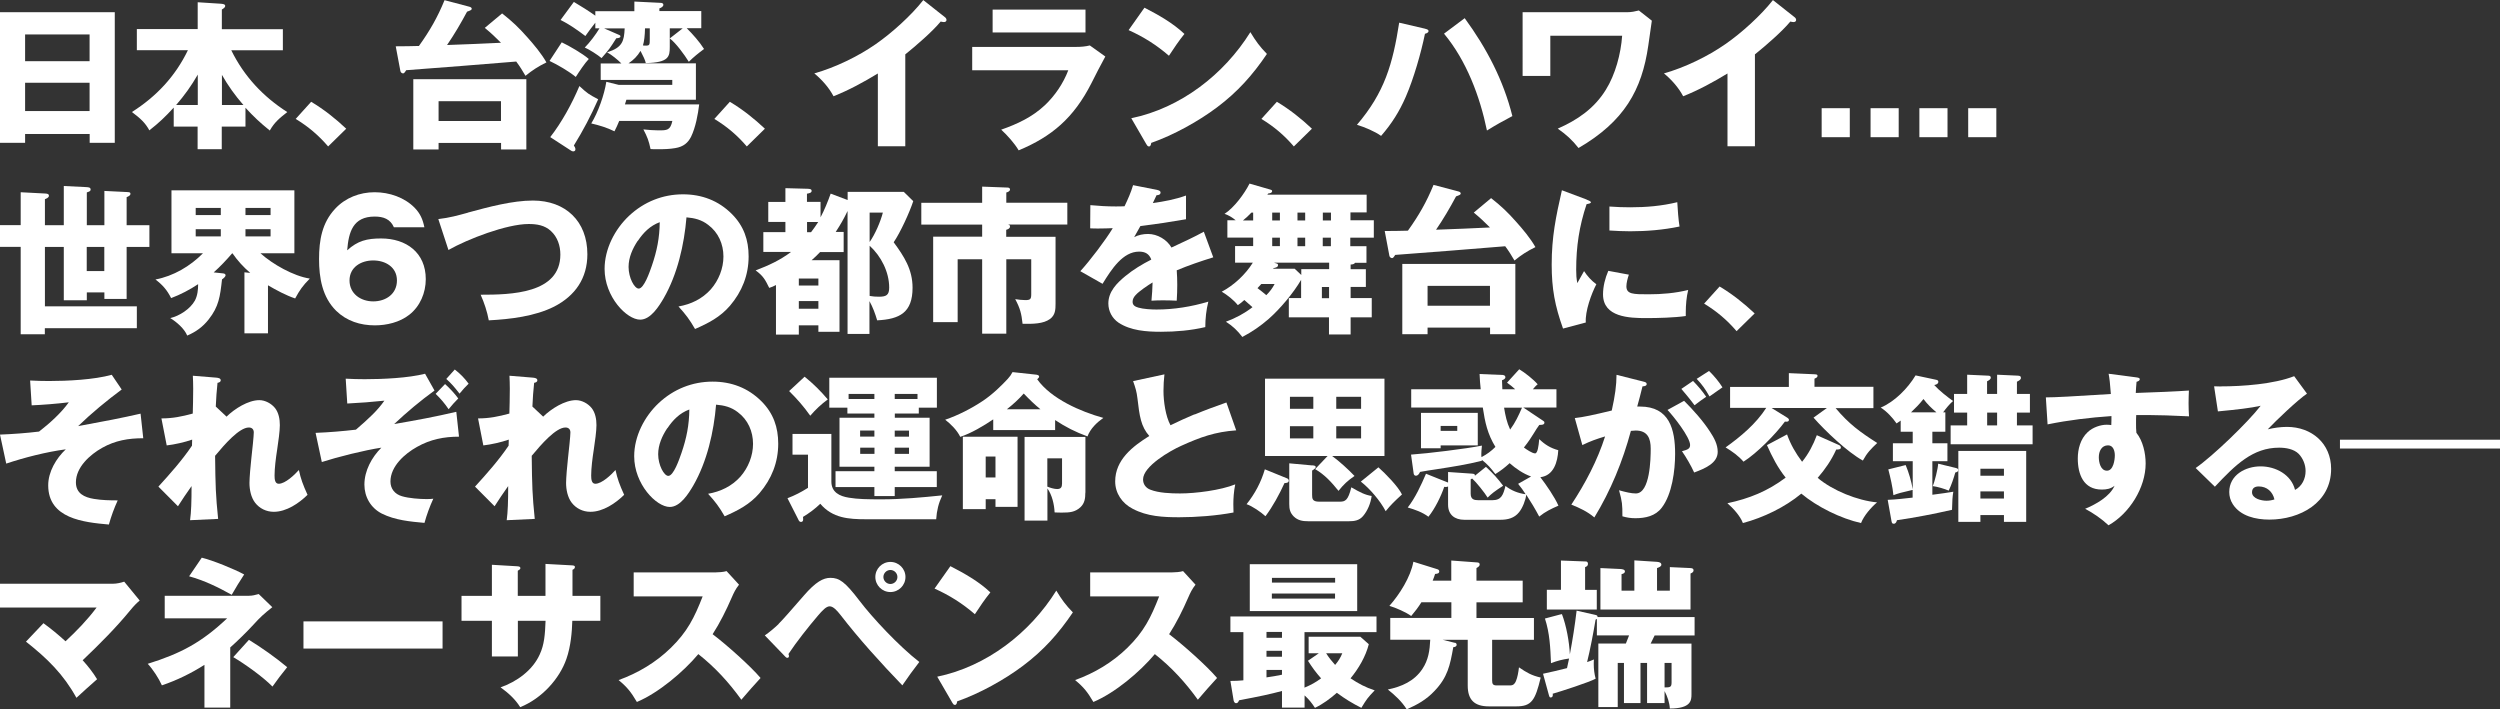 <?xml version="1.0" encoding="UTF-8"?>
<svg id="_レイヤー_1" data-name="レイヤー 1" xmlns="http://www.w3.org/2000/svg" width="288.83" height="81.94" viewBox="0 0 288.83 81.94">
  <rect x="0" y="0" width="288.83" height="81.94" fill="#333333" stroke="none"/>
  <defs>
    <style>
      .cls-1 {
        fill: #fff;
      }
    </style>
  </defs>
  <g>
    <path class="cls-1" d="M2.9,15.48v1.02H0V1.41h13.26v15.09h-2.9v-1.02H2.9ZM10.36,3.98H2.9v3.09h7.45v-3.09ZM10.36,9.56H2.9v3.27h7.45v-3.27Z"/>
    <path class="cls-1" d="M17.26,15.07c-.48-.89-1.04-1.39-2.02-2.13,2.83-1.79,5.01-4.12,6.47-7.14h-5.9v-2.44h7.03V.26l2.66.17c.22.02.52.04.52.26,0,.15-.17.28-.39.41v2.27h7.05v2.44h-5.96c1.48,3.01,3.66,5.34,6.47,7.14-.87.68-1.48,1.17-2.02,2.13-1.13-.91-1.83-1.57-2.81-2.63v2.18h-2.74v2.61h-2.79v-2.61h-2.76v-2.2c-.96,1.05-1.7,1.76-2.83,2.64ZM22.85,12.13v-3.51c-.72,1.26-1.55,2.42-2.5,3.51h2.5ZM25.64,12.13h2.48c-.94-1.07-1.78-2.24-2.48-3.48v3.48Z"/>
    <path class="cls-1" d="M35.95,11.76c1.46.87,2.81,1.94,4.05,3.11l-2.09,2.05c-1.09-1.28-2.31-2.31-3.75-3.18l1.79-1.98Z"/>
    <path class="cls-1" d="M57.9,4.96c-.68-.68-1.13-1.11-1.89-1.74l2-1.67c1.17.92,1.92,1.63,2.9,2.74.78.87,1.65,1.91,2.22,2.92-.94.46-1.61.89-2.42,1.55-.31-.55-.68-1.13-1.07-1.65-4.57.37-8.23.67-12.71,1-.19.3-.26.37-.37.37-.06,0-.26-.06-.3-.26l-.54-2.87c.89,0,2-.02,2.68-.04,1.26-1.76,2.14-3.29,2.96-5.29l2.88.76c.15.04.26.11.26.24,0,.11-.09.17-.54.33-.7,1.31-1.46,2.61-2.31,3.85,2.07-.07,4.38-.17,6.23-.26ZM50.67,16.51v.76h-2.92v-8.12h13.06v8.12h-2.92v-.76h-7.21ZM57.88,11.69h-7.21v2.29h7.21v-2.29Z"/>
    <path class="cls-1" d="M68.02,6.82c-.46.48-1.11,1.46-1.5,2.07-.79-.65-2.11-1.42-3.03-1.85l1.41-2.15c.87.41,2.42,1.31,3.12,1.92ZM66.95,9.95c.94.87,1.07.94,2.16,1.52-.85,1.92-1.72,3.57-2.81,5.34.09.13.18.28.18.44s-.11.24-.26.24c-.11,0-.17-.04-.28-.11l-2.37-1.54c1.33-1.7,2.53-3.9,3.37-5.9ZM77.38,4.46v.96c0,1.11-.09,1.81-2.77,1.87-.07-.35-.3-.81-.61-1.41-.37.61-.79,1.04-1.39,1.44h7.79v4.2h-8.03l-.17.54h8.58c-.15,1.2-.41,2.64-.94,3.74-.35.68-.85,1.15-1.83,1.31-.65.11-1.22.13-2.09.13-.26,0-.5,0-.76-.02-.2-.94-.37-1.41-.83-2.27.55.06,1.24.11,1.74.11,1,0,1.37,0,1.61-1.09h-6.14c-.17.43-.35.81-.55,1.2-.85-.42-1.76-.7-2.68-.91.8-1.31,1.5-3.29,1.74-4.81l1.42.35h6.2v-.57h-8.27v-1.9h2.39c-.46-.46-1.07-.96-1.65-1.29,1.79-.55,1.96-1.31,2.03-2.76h-2.37l1.7.74c.09.04.18.07.18.18,0,.17-.24.2-.48.22-.74,1.17-.8,1.26-1.7,2.29-.44-.37-1.42-1-1.94-1.22.57-.57,1.29-1.52,1.7-2.22h-.48v-.65c-.41.52-.76.98-1.15,1.54-.89-.67-1.87-1.37-2.87-1.85l1.54-2.09c.87.52,1.68,1.02,2.48,1.59v-.52h4.51V.18l3.05.15c.15,0,.3.07.3.22,0,.22-.26.35-.46.42v.31h4.84v1.98h-1.68c.72.72,1.46,1.55,2,2.4-.67.5-1.2.92-1.76,1.48-.5-.81-1.5-2.18-2.2-2.7ZM74.52,3.27c-.02.83-.09,1.5-.24,1.98.11.02.22.02.33.02.44,0,.46-.09.46-.74v-1.26h-.56ZM77.38,4.44l1.5-1.17h-1.5v1.17Z"/>
    <path class="cls-1" d="M84.32,11.76c1.46.87,2.81,1.94,4.05,3.11l-2.09,2.05c-1.09-1.28-2.31-2.31-3.75-3.18l1.79-1.98Z"/>
    <path class="cls-1" d="M104.6,16.9h-3.18v-8.41c-1.65,1-3.33,1.92-5.12,2.63-.54-1.02-1.35-1.92-2.22-2.64,2.4-.68,5.07-1.96,7.12-3.4,1.85-1.28,4.09-3.31,5.47-5.07l2.53,2c.09.07.15.18.15.3,0,.17-.15.24-.3.24-.06,0-.2-.02-.37-.06-.98,1.18-2.87,2.81-4.09,3.79v10.63Z"/>
    <path class="cls-1" d="M124.32,5.42c.54,0,1.07-.04,1.59-.17l1.79,1.28c-.61,1.13-1.04,1.94-1.61,3.09-2.05,4.03-4.59,6.16-8.4,7.75-.48-.81-1.31-1.74-2.02-2.39,1.87-.65,3.59-1.46,5.03-2.81,1.18-1.11,2.14-2.53,2.72-4.05h-11.1v-2.7h11.98ZM125.41,1.11v2.64h-10.73V1.11h10.73Z"/>
    <path class="cls-1" d="M136.84,3.92c-.65.8-1.22,1.65-1.79,2.52-1.44-1.24-2.92-2.18-4.66-2.96l1.83-2.59c1.65.85,3.27,1.76,4.62,3.03ZM144.46,3.72c.63,1.04,1.07,1.65,1.91,2.51-1.63,2.42-3.4,4.4-5.75,6.16-2.16,1.63-5.05,3.22-7.62,4.12-.02.17-.06.41-.26.41-.15,0-.22-.13-.3-.26l-1.74-3c5.7-1.18,10.71-5.05,13.76-9.95Z"/>
    <path class="cls-1" d="M147.52,11.76c1.46.87,2.81,1.94,4.05,3.11l-2.09,2.05c-1.09-1.28-2.31-2.31-3.75-3.18l1.79-1.98Z"/>
    <path class="cls-1" d="M164.67,3.33c.17.04.37.09.37.26,0,.19-.26.28-.41.31-.46,2.24-1.31,5.2-2.22,7.29-.74,1.7-1.63,3.11-2.85,4.51-.72-.52-1.92-1.02-2.79-1.28,3.2-3.74,4.14-7.05,4.88-11.8l3.01.7ZM174.73,13.41c-1,.52-1.98,1.07-2.94,1.67-.81-3.94-2.37-8.08-4.96-11.19l2.39-1.79c2.53,3.46,4.47,7.16,5.51,11.32Z"/>
    <path class="cls-1" d="M188.03,1.41c.43,0,.89-.09,1.31-.2l1.5,1.18c-.13.89-.28,1.94-.41,2.87-.74,5.16-2.79,8.77-8.06,11.84-.74-.94-1.42-1.55-2.4-2.24,2.28-1,4.22-2.33,5.55-4.48,1.11-1.78,1.74-4.16,1.89-6.25h-8.3v4.64h-3.2V1.41h12.13Z"/>
    <path class="cls-1" d="M202.76,16.9h-3.18v-8.41c-1.65,1-3.33,1.92-5.12,2.63-.54-1.02-1.35-1.92-2.22-2.64,2.4-.68,5.07-1.96,7.12-3.4,1.85-1.28,4.09-3.31,5.47-5.07l2.53,2c.09.07.15.18.15.3,0,.17-.15.24-.3.24-.06,0-.2-.02-.37-.06-.98,1.18-2.87,2.81-4.09,3.79v10.63Z"/>
    <path class="cls-1" d="M213.71,15.85h-3.25v-3.35h3.25v3.35Z"/>
    <path class="cls-1" d="M219.36,15.85h-3.25v-3.35h3.25v3.35Z"/>
    <path class="cls-1" d="M225,15.85h-3.25v-3.35h3.25v3.35Z"/>
    <path class="cls-1" d="M230.64,15.85h-3.25v-3.35h3.25v3.35Z"/>
  </g>
  <g>
    <path class="cls-1" d="M2.39,22.21l2.87.15c.2.02.39.04.39.26s-.3.33-.46.39v3.01h2.18v-4.53l2.66.13c.22.02.44.04.44.28,0,.17-.11.22-.44.33v3.79h2.03v-3.96l2.66.13c.3.02.35.05.35.22,0,.13-.15.26-.44.37v3.24h2.63v2.51h-2.63v6.01h-2.57v-.76h-2.03v.91h-2.66v-6.16h-2.18v6.86h10.62v2.53H5.18v.7h-2.79v-10.1H0v-2.51h2.39v-3.81ZM10.02,28.53v2.79h2.03v-2.79h-2.03Z"/>
    <path class="cls-1" d="M35.77,32.21c-.78.78-1.15,1.31-1.67,2.27-1.05-.35-2.18-.96-3.14-1.52v5.55h-2.72v-7.05l.67.07c-.78-.67-1.46-1.41-2.05-2.26h-.04c-.67.78-1.37,1.52-2.13,2.2l1.04.11c.18.02.33.06.33.22s-.22.35-.41.48c-.22,1.98-.37,3.14-1.54,4.62-.68.87-1.48,1.44-2.48,1.87-.33-.8-1.22-1.57-1.96-2.02,1.05-.24,2.31-1.05,2.85-2.03.3-.57.37-1.24.37-1.89-.98.65-2.03,1.2-3.12,1.61-.46-.92-.98-1.52-1.81-2.15,2.07-.39,4.01-1.53,5.49-3.03h-3.64v-7.27h14.2v7.27h-3.92c1.39,1.26,3.83,2.64,5.68,2.92ZM25.51,24.02h-2.9v.83h2.9v-.83ZM22.61,26.48v.83h2.9v-.83h-2.9ZM31.26,24.85v-.83h-2.9v.83h2.9ZM28.36,27.31h2.9v-.83h-2.9v.83Z"/>
    <path class="cls-1" d="M45.51,26.26c-.42-.96-1.22-1.24-2.22-1.24-2.52,0-3.01,1.79-3.18,3.9,1.22-1.11,2.29-1.37,3.92-1.37,2.9,0,5.16,1.63,5.16,4.7,0,1.57-.65,3.14-1.91,4.12-1.11.87-2.61,1.22-3.98,1.22-1.67,0-3.25-.5-4.46-1.68-1.61-1.59-1.98-3.81-1.98-5.99s.35-4.18,1.85-5.79c1.18-1.28,2.85-1.92,4.57-1.92s3.46.61,4.62,1.79c.65.67.94,1.33,1.13,2.26h-3.53ZM45.86,32.4c0-1.54-1.33-2.31-2.74-2.31s-2.74.78-2.74,2.31,1.29,2.42,2.74,2.42,2.74-.85,2.74-2.42Z"/>
    <path class="cls-1" d="M54.06,24.56c2.39-.65,5.14-1.39,7.51-1.39,3.77,0,6.29,2.39,6.29,6.2,0,2.77-1.39,4.79-3.83,6.05-2.24,1.13-5.09,1.46-7.56,1.59-.19-1.02-.52-2.02-.94-2.96,3.48,0,9.21-.11,9.21-4.64,0-1.02-.33-2.02-1.09-2.72-.72-.67-1.63-.81-2.57-.81-2.55,0-7.05,1.74-9.27,3l-1.17-3.57c1.29-.15,2.22-.41,3.42-.74Z"/>
    <path class="cls-1" d="M78.38,35.41c1.46-.26,2.74-.87,3.74-1.98.91-1.04,1.46-2.42,1.46-3.79,0-1.44-.59-2.79-1.76-3.66-.76-.59-1.57-.79-2.51-.87-.26,3.14-1.04,6.58-2.63,9.34-.54.92-1.5,2.48-2.72,2.48-1.55,0-4.11-2.63-4.11-5.86,0-2.31,1.18-4.59,2.83-6.14,1.72-1.61,3.88-2.48,6.23-2.48,2.16,0,4.09.72,5.64,2.27,1.39,1.39,1.94,3.01,1.94,4.9,0,2.16-.76,4.07-2.16,5.71-1.13,1.31-2.48,2-4.03,2.68-.63-1.09-1.07-1.68-1.92-2.61ZM73.67,27.83c-.59.89-1.05,1.92-1.05,3.01,0,1.26.68,2.5,1.17,2.5.61,0,1.26-1.89,1.52-2.64.59-1.72.89-3.22.91-5.03-1.11.41-1.89,1.2-2.53,2.16Z"/>
    <path class="cls-1" d="M97.47,26.83v2.29h-2.72c-.31.33-.65.65-.98.94h3.22v8.27h-2.44v-.74h-2.26v1.07h-2.64v-5.73c-.31.17-.46.22-.78.33-.46-.94-.7-1.39-1.57-2.02,1.5-.57,2.81-1.17,4.09-2.13h-3.2v-2.29h2.55v-1.18h-1.98v-2.31h1.98v-1.59l2.59.07c.33.02.44.07.44.24,0,.22-.26.28-.54.33v.94h1.57v1.79c.46-.87.83-1.79,1.17-2.74l1.96.74v-.94h6.49l1.09,1.07c-.42,1.29-1.5,3.64-2.26,4.75,1.2,1.63,2.18,3.14,2.18,5.25,0,2.87-1.48,3.64-4.09,3.77-.22-.76-.5-1.52-.89-2.22v3.79h-2.53v-14.2c-.48,1-.78,1.5-1.37,2.42h.91ZM94.55,32.18h-2.26v.81h2.26v-.81ZM94.55,34.78h-2.26v.89h2.26v-.89ZM94.53,25.65h-1.29v1.18h.46c.3-.39.57-.78.83-1.18ZM100.47,27.96c.63-.89,1.26-2.35,1.53-3.4h-1.53v3.4ZM100.47,34.19c.35.07.72.09,1.09.09.83,0,1.17-.19,1.17-1.05,0-1.81-.94-3.64-2.26-4.84v5.81Z"/>
    <path class="cls-1" d="M116.68,26.2c0,.2-.26.3-.43.35v.81h5.7v7.71c0,.68-.02,1.33-.65,1.79-.76.55-1.92.57-3.16.55-.13-1.18-.28-1.79-.85-2.85.33.06.83.11,1.17.11.57,0,.68-.11.68-.67v-4.05h-2.88v8.6h-2.79v-8.6h-2.83v7.27h-2.83v-9.88h5.66v-1.39h-7.03v-2.52h7.03v-1.87l2.94.11c.13,0,.28.06.28.22,0,.2-.26.31-.43.35v1.18h7.05v2.52h-6.84c.11.04.22.07.22.22Z"/>
    <path class="cls-1" d="M130.9,21.39l2.81.56c.18.04.37.11.37.29,0,.28-.3.31-.46.31-.15.3-.33.68-.43.91,1.29-.18,2.59-.42,3.83-.87v2.74c-1.76.31-3.5.57-5.27.79-.24.44-.48.87-.72,1.28.48-.26,1.05-.37,1.61-.37,1.07,0,2.18.65,2.7,1.57,1.59-.74,2.59-1.2,3.74-1.83l1.09,2.96c-1.42.44-2.83.92-4.22,1.5.04.55.06,1.11.06,1.66,0,.61-.02,1.22-.06,1.85-.61-.04-1.24-.04-1.61-.04-.33,0-.83,0-1.31.04.07-.74.11-1.37.13-2.11-.54.33-1.57,1.02-1.96,1.46-.2.22-.35.46-.35.78,0,.42.33.57.67.67.57.17,1.5.22,2.09.22,2.03,0,4.05-.33,5.99-.91-.24.94-.35,1.98-.35,2.94-1.66.39-3.42.54-5.12.54s-3.5-.13-4.9-1.05c-.74-.5-1.18-1.33-1.18-2.22,0-1.37.98-2.35,1.96-3.16.92-.76,1.94-1.37,3-1.91-.24-.67-.72-.92-1.41-.92-1.87,0-3.18,2.02-4.22,3.72l-2.57-1.46c1.09-1.18,2.92-3.59,3.75-4.97-.48.02-1.09.04-1.65.04-.31,0-.63,0-.96-.02l.02-2.68c.96.09,1.92.15,2.9.15.35,0,.7,0,1.05-.02.37-.78.74-1.59.98-2.42Z"/>
    <path class="cls-1" d="M158.72,25.46v2h-2.72v.98h1.87v1.92h-1.33c-.07.17-.33.2-.5.2v.54h1.76v2.05h-1.76v1.29h2.44v2.22h-2.44v1.98h-2.5v-1.98h-4.64v-2.22h1.42v-2.11c-.87,1.5-2.42,3.35-3.74,4.51-.98.85-1.9,1.48-3.05,2.09-.55-.72-1.13-1.28-1.9-1.76,1.15-.43,2.11-.94,3.07-1.68-.3-.28-.61-.55-.94-.83-.22.2-.46.41-.76.59-.44-.57-1.22-1.18-1.85-1.55,1.41-.74,2.75-2,3.59-3.35h-2.05v-1.92h2.09v-.98h-2.98v-2h.96c-.37-.31-.81-.59-1.29-.74,1.11-.72,2.29-2.31,2.89-3.5l2.42.7c.13.04.19.07.19.17,0,.22-.31.26-.46.28-.02.04-.05.09-.09.13h11.47v2.05h-1.87v.91h2.72ZM144.58,24.56c-.31.33-.63.63-.98.91h1.18v-.91h-.2ZM145.28,33.29c.35.26.65.5,1.02.81.43-.44.68-.76.96-1.29h-1.54c-.15.18-.28.31-.44.48ZM147.87,24.56h-.89v.91h.89v-.91ZM147.87,28.44v-.98h-.89v.98h.89ZM147.22,30.36l.3.09c.11.04.13.09.13.18,0,.22-.2.28-.52.35l-.05.07h2.5l.76.72v-.68h3.22v-.74h-6.33ZM150.79,24.56h-.89v.91h.89v-.91ZM149.9,27.46v.98h.89v-.98h-.89ZM153.55,33.16h-.83v1.29h.83v-1.29ZM153.77,24.56h-.94v.91h.94v-.91ZM152.82,27.46v.98h.94v-.98h-.94Z"/>
    <path class="cls-1" d="M172.16,26.3c-.68-.68-1.13-1.11-1.89-1.74l2-1.67c1.17.92,1.92,1.63,2.9,2.74.78.87,1.65,1.91,2.22,2.92-.94.46-1.61.89-2.42,1.55-.31-.55-.68-1.13-1.07-1.65-4.57.37-8.23.67-12.71,1-.19.3-.26.37-.37.37-.06,0-.26-.06-.3-.26l-.54-2.87c.89,0,2-.02,2.68-.04,1.26-1.76,2.14-3.29,2.96-5.29l2.88.76c.15.04.26.11.26.24,0,.11-.09.17-.54.33-.7,1.31-1.46,2.61-2.31,3.85,2.07-.07,4.38-.17,6.23-.26ZM164.93,37.85v.76h-2.92v-8.12h13.06v8.12h-2.92v-.76h-7.21ZM172.14,33.03h-7.21v2.29h7.21v-2.29Z"/>
    <path class="cls-1" d="M183.3,23.06c.2.07.5.2.5.31,0,.13-.28.18-.5.22-.85,2.55-1.2,4.88-1.2,7.58,0,.59.02.94.13,1.54.37-.68.61-1.11.78-1.39.37.57.85,1.11,1.42,1.52-.59,1.13-1.31,3.14-1.22,4.42l-2.63.7c-.94-2.63-1.31-4.59-1.31-7.4,0-3.18.48-5.51,1.18-8.58l2.85,1.07ZM188.18,31.75c-.13.37-.28.94-.28,1.33,0,.92.81.92,2.57.92,1.54,0,3.07-.13,4.57-.5-.2.81-.28,1.74-.28,2.59v.42c-1.29.19-3.24.24-4.57.24-1.94,0-4.99-.09-4.99-2.74,0-.92.24-1.87.61-2.72l2.37.44ZM188.34,23.95c1.83,0,3.64-.15,5.44-.59.04.78.13,2.05.26,2.81-1.87.39-3.79.55-5.7.55-.79,0-1.61-.04-2.4-.09v-2.77c.8.06,1.61.09,2.4.09Z"/>
    <path class="cls-1" d="M198.67,33.1c1.46.87,2.81,1.94,4.05,3.11l-2.09,2.05c-1.09-1.28-2.31-2.31-3.75-3.18l1.79-1.98Z"/>
  </g>
  <g>
    <path class="cls-1" d="M16.24,47.78l.31,2.85c-1.72,0-3.24.26-4.75,1.11-1.41.79-3.03,2.24-3.03,3.98,0,1.29.98,1.74,2.09,1.92.89.15,1.83.17,2.74.17-.41.89-.76,1.85-1.02,2.79-2.92-.26-7.01-.68-7.01-4.53,0-1.57.92-3.11,2.03-4.16-2.24.3-4.75.94-6.88,1.65l-.72-3.35c1.52-.06,3.01-.17,4.51-.35,1.22-.94,2.55-2.14,3.44-3.38-1.41.17-3.05.3-4.29.35l-.18-2.87c.72.04,1.44.06,2.18.06,2.13,0,5.21-.15,7.25-.72l1.15,1.7c-1.7,1.26-3.51,2.75-5.03,4.23,2.96-.54,5.12-.96,7.21-1.44Z"/>
    <path class="cls-1" d="M26.19,48.12c.91-.89,2.48-1.89,3.77-1.89.68,0,1.39.39,1.81.91.43.54.56,1.29.56,1.98s-.17,1.89-.31,2.83c-.15.94-.3,2.15-.3,2.98,0,.43.04.96.48.96.76,0,1.85-1.05,2.33-1.59.22,1.02.46,1.68,1,2.87-1,.98-2.44,1.96-3.9,1.96-.87,0-1.65-.39-2.16-1.05-.48-.63-.65-1.52-.65-2.29,0-.57.13-2.07.22-2.85.11-.96.28-2.59.28-2.98,0-.35-.2-.57-.57-.57-1.11,0-2.81,1.96-3.9,3.27.04,3.5.07,4.53.35,7.29l-3.24.15c.13-.96.17-2.13.17-3.94-.54.76-1.15,1.66-1.57,2.33l-2.26-2.27c1.35-1.48,2.76-3.07,3.88-4.73l.02-.7c-.85.3-2.05.57-2.94.67l-.61-3.12c1.31,0,2.37-.22,3.62-.56.02-.44.05-2.09.05-2.87,0-.44-.02-1.15-.04-1.5l2.7.22c.2.02.52.06.52.3,0,.2-.17.26-.37.3-.09.89-.17,1.83-.2,2.74l1.26,1.18Z"/>
    <path class="cls-1" d="M52.72,47.6l.31,2.85c-1.74,0-3.31.31-4.85,1.18-1.41.78-3.07,2.24-3.07,4,0,.83.5,1.46,1.33,1.7.81.24,2.03.33,2.88.33.24,0,.57-.02.74-.04-.41.89-.76,1.85-1.02,2.79-1.65-.15-3.4-.31-4.92-1.07-1.28-.65-2.02-1.92-2.02-3.35,0-1.61.85-3.16,1.96-4.27-1.89.28-5.05,1.07-6.88,1.66l-.72-3.37c1.55-.06,3.11-.19,4.66-.37,1.54-1.33,2.48-2.2,3.29-3.35-1.42.15-2.85.26-4.29.33l-.18-2.87c.74.04,1.46.06,2.2.06,2.05,0,5.01-.13,6.97-.63l1.09,1.94c-1.63,1.18-3.18,2.48-4.66,3.87,2.48-.42,4.79-.85,7.16-1.41ZM52.94,46.04c-.48.48-.68.72-1.11,1.24-.43-.65-.94-1.24-1.5-1.78l1.09-1.13c.55.5,1.07,1.05,1.52,1.66ZM54.14,44.33c-.3.28-.74.76-1.05,1.15-.61-.79-.92-1.15-1.53-1.7l.98-1.09c.65.5,1.13,1,1.61,1.65Z"/>
    <path class="cls-1" d="M62.77,48.12c.91-.89,2.48-1.89,3.77-1.89.68,0,1.39.39,1.81.91.43.54.56,1.29.56,1.98s-.17,1.89-.31,2.83c-.15.94-.3,2.15-.3,2.98,0,.43.04.96.48.96.76,0,1.85-1.05,2.33-1.59.22,1.02.46,1.68,1,2.87-1,.98-2.44,1.96-3.9,1.96-.87,0-1.65-.39-2.16-1.05-.48-.63-.65-1.52-.65-2.29,0-.57.13-2.07.22-2.85.11-.96.28-2.59.28-2.98,0-.35-.2-.57-.57-.57-1.11,0-2.81,1.96-3.9,3.27.04,3.5.07,4.53.35,7.29l-3.24.15c.13-.96.17-2.13.17-3.94-.54.76-1.15,1.66-1.57,2.33l-2.26-2.27c1.35-1.48,2.76-3.07,3.88-4.73l.02-.7c-.85.3-2.05.57-2.94.67l-.61-3.12c1.31,0,2.37-.22,3.62-.56.02-.44.05-2.09.05-2.87,0-.44-.02-1.15-.04-1.5l2.7.22c.2.02.52.06.52.3,0,.2-.17.26-.37.3-.09.89-.17,1.83-.2,2.74l1.26,1.18Z"/>
    <path class="cls-1" d="M81.8,57.05c1.46-.26,2.74-.87,3.74-1.98.91-1.04,1.46-2.42,1.46-3.79,0-1.44-.59-2.79-1.76-3.66-.76-.59-1.57-.79-2.51-.87-.26,3.14-1.04,6.58-2.63,9.34-.54.92-1.5,2.48-2.72,2.48-1.55,0-4.11-2.63-4.11-5.86,0-2.31,1.18-4.59,2.83-6.14,1.72-1.61,3.88-2.48,6.23-2.48,2.16,0,4.09.72,5.64,2.27,1.39,1.39,1.94,3.01,1.94,4.9,0,2.16-.76,4.07-2.16,5.71-1.13,1.31-2.48,2-4.03,2.68-.63-1.09-1.07-1.68-1.92-2.61ZM77.09,49.47c-.59.89-1.05,1.92-1.05,3.01,0,1.26.68,2.5,1.17,2.5.61,0,1.26-1.89,1.52-2.64.59-1.72.89-3.22.91-5.03-1.11.41-1.89,1.2-2.53,2.16Z"/>
    <path class="cls-1" d="M96.05,50.1v5.53c0,1.24.94,1.7,2.03,1.87,1.02.17,2.13.19,3.75.19,2.35,0,4.7-.22,7.03-.46-.43.92-.63,1.74-.7,2.76h-8.1c-2.02,0-3.88-.13-5.29-1.79-.61.59-1.26,1.07-2,1.52.02.09.02.2.02.3,0,.18-.09.28-.26.28s-.26-.18-.31-.3l-1.24-2.44c.87-.33,1.57-.7,2.37-1.2v-3.83h-1.79v-2.4h4.49ZM95.64,46.14c-.79.59-1.39,1.15-2.03,1.89-.74-1.05-1.52-1.94-2.44-2.85l1.79-1.66c1.02.83,1.83,1.63,2.68,2.63ZM103.37,48.26h4.03v5.66h-4.03v.52h4.86v1.83h-4.86v1.04h-2.35v-1.04h-4.49v-1.83h4.49v-.52h-4.03v-5.66h4.03v-.48h-3.12v-.68h-2.09v-3.46h12.43v3.46h-2.09v.68h-2.77v.48ZM101.02,45.51h-2.98v.59h2.98v-.59ZM101.02,49.74h-1.65v.7h1.65v-.7ZM99.38,51.72v.72h1.65v-.72h-1.65ZM106,46.1v-.59h-2.63v.59h2.63ZM105.02,50.45v-.7h-1.65v.7h1.65ZM103.37,52.44h1.65v-.72h-1.65v.72Z"/>
    <path class="cls-1" d="M121.91,49.69h-7.16v-1.24c-1.09.74-2.55,1.61-3.81,2.02-.37-.76-1.07-1.46-1.74-1.98,1.48-.5,3.05-1.31,4.31-2.15,1.2-.79,2.27-1.87,2.92-2.57.24-.26.39-.48.55-.78l2.59.28c.28.02.48.07.48.24,0,.09-.07.18-.22.31,1.61,2.26,5.03,3.74,7.64,4.46-.76.54-1.5,1.24-1.83,2.14-1.41-.52-2.5-1.07-3.74-1.89v1.15ZM117.56,50.46v8.1h-2.55v-.89h-1.13v1.15h-2.64v-8.36h6.32ZM113.88,55.16h1.13v-2.42h-1.13v2.42ZM118.27,45.47c-.59.67-1.24,1.26-1.94,1.81h3.87c-.7-.57-1.29-1.15-1.92-1.81ZM125.39,56.92c0,.65-.07,1.2-.55,1.67-.63.59-1.29.63-2.11.63-.3,0-.59,0-.89-.02-.04-.94-.3-2.02-.83-2.77v3.72h-2.64v-9.67h7.03v6.45ZM121,56.22c.31.13.79.28,1.13.28.44,0,.57-.22.57-.63v-2.92h-1.7v3.27Z"/>
    <path class="cls-1" d="M138.01,47.89c1.31-.54,2.35-.92,3.68-1.39l1.13,3.22c-2.44.17-4.16.79-6.36,1.79-1.24.55-4.4,2.35-4.4,3.88,0,.54.31.98.83,1.18.98.39,2.39.44,3.44.44,1.81,0,4.7-.37,6.38-1.05-.17.79-.22,1.7-.22,2.29,0,.2,0,.37.02.96-1.94.37-4.29.55-6.27.55-1.87,0-3.7-.09-5.38-.98-1.22-.63-2.02-1.79-2.02-3.16,0-2.5,2.02-4.05,3.94-5.25-.96-1.09-1.13-2.27-1.37-4.36-.09-.76-.22-1.18-.5-1.98l3.62-.78c-.07.68-.11,1.2-.11,1.92,0,1.18.24,2.92.81,3.96.91-.44,1.83-.87,2.77-1.26Z"/>
    <path class="cls-1" d="M148.68,55.25c.09.04.22.15.22.26,0,.28-.31.3-.5.3-.57,1.26-1.37,2.74-2.2,3.83-.52-.48-1.54-1.18-2.18-1.39.96-1.2,1.68-2.55,2.11-4.03l2.55,1.04ZM146.15,52.68v-8.93h13.8v8.93h-6.05c.79.57,1.92,1.59,2.59,2.31-.79.54-1.24.96-1.85,1.72-.81-1-1.57-1.85-2.7-2.51l1.44-1.52h-7.23ZM151.59,53.76c.3.02.42.07.42.2,0,.09-.11.22-.42.41v2.76c0,.48.02.83.81.83h2.39c.63,0,.96-.15,1.33-1.66.98.57,1.61.89,2.35,1-.11.83-.46,1.7-1,2.33-.43.5-.98.59-1.61.59h-4.73c-.65,0-1.18-.09-1.66-.55-.44-.44-.52-.87-.52-1.46v-4.68l2.64.24ZM151.73,45.84h-2.7v1.39h2.7v-1.39ZM151.73,49.24h-2.7v1.41h2.7v-1.41ZM157.25,47.23v-1.39h-2.87v1.39h2.87ZM154.38,50.65h2.87v-1.41h-2.87v1.41ZM161.98,57.12c-.91.83-1.29,1.2-1.89,1.94-.61-1.18-1.83-2.61-2.87-3.42l2.03-1.65c.79.7,2.27,2.2,2.72,3.13Z"/>
    <path class="cls-1" d="M171.68,53.94c.76.7,1.37,1.35,1.98,2.18-1.04.68-1.33.91-1.79,1.37-.33-.55-1.31-1.78-1.78-2.2-.07.02-.15.06-.18.09v1.65c0,.67.39.76.91.76h1.59c1.05,0,1.26-.61,1.52-1.65.68.54,1.48.85,2.33.96-.3-.46-.52-.78-.87-1.2l1.5-.85c-.89-.31-1.78-.92-2.48-1.54-.54.5-1.02.87-1.65,1.26-.52-.68-.87-1.11-1.57-1.65l.02.11c-1.74.44-3.29.68-5.36,1-.63.09-1.18.18-1.79.29-.09.19-.22.44-.48.44-.17,0-.24-.13-.26-.28l-.3-2.16c1.92-.13,6.33-.67,8.19-1.04-.05.5-.07.76-.07.98,0,.11,0,.24.02.35.63-.33,1.11-.68,1.61-1.18-.92-1.5-1.2-2.83-1.46-4.55h-8.27v-2.11h8.03c-.06-.5-.11-1.2-.13-1.76l2.68.11c.24.02.3.15.3.26,0,.2-.24.3-.39.35,0,.28.02.81.04,1.04h1.48c-.28-.26-.59-.52-.94-.76l1.41-1.55c.63.37,1.66,1.18,2.13,1.74-.22.17-.43.41-.55.57h2.72v2.11h-3.83l2.29,1.53c.11.07.15.11.15.22,0,.26-.35.26-.59.26-.22.3-.41.59-.63.96-.26.42-.61.98-1.15,1.65.26.2.96.68,1.29.68.3,0,.41-.83.48-1.65.65.63,1.31,1.04,2.2,1.28-.07,1.35-.52,2.94-2.07,3.12.67.87,1.65,2.29,2.09,3.29-.85.37-1.5.68-2.22,1.26-.46-.87-.98-1.74-1.5-2.53-.07.63-.42,1.53-.83,2.03-.54.68-1.31.87-2.15.87h-4.18c-1.09,0-1.87-.57-1.87-1.74v-2.11c-.07.04-.15.06-.24.06-.05,0-.13,0-.2-.02-.39,1.13-1.09,2.55-1.83,3.46-.68-.52-1.57-.83-2.39-1.07.87-1.11,1.55-2.59,2.11-3.9l2.44.98s.09.02.11.04v-1.22l2.77.19c.31.02.33.09.33.24l1.29-1.04ZM170.73,47.71v3.75h-4.29v.33h-2.27v-4.09h6.57ZM166.44,49.78h1.92v-.57h-1.92v.57ZM173.77,47.1c.15.92.3,1.66.7,2.53.61-.83.96-1.59,1.37-2.53h-2.07Z"/>
    <path class="cls-1" d="M186.79,43.31l3.01.76c.39.09.44.15.44.31,0,.18-.17.24-.48.26-.2.83-.41,1.61-.61,2.33h.33c3.4,0,4.05,2.64,4.05,5.47,0,1.92-.35,4.66-1.54,6.21-.74.98-1.9,1.22-3.05,1.22-.55,0-.98-.07-1.5-.22,0-1.39-.02-1.66-.39-3.01.78.22,1.42.37,1.94.37,1.65,0,1.72-4.01,1.72-5.18s-.35-2.09-1.74-2.09c-.15,0-.42.02-.55.04-.94,3.51-2.33,6.9-4.22,10-.81-.68-1.68-1.09-2.66-1.48,1.61-2.44,3.01-5.09,3.9-7.88-1,.3-1.7.55-2.63,1l-.87-3.12c1-.11,2.11-.35,4.27-.87.39-1.76.54-2.9.55-4.12ZM194.56,46.3c1.05,1.05,2.2,2.33,3,3.57.46.7.89,1.46.89,2.33,0,1.31-1.46,1.92-2.72,2.39-.35-.78-.92-1.76-1.41-2.46.61-.17.94-.26.94-.72,0-.91-1.94-3.35-2.61-4.05l1.91-1.05ZM195.6,44.01c.59.61,1.04,1.13,1.52,1.83-.26.17-1.02.72-1.35.98-.31-.44-1.17-1.5-1.52-1.89l1.35-.92ZM197.45,42.86c.57.55,1.13,1.22,1.55,1.89-.48.33-1.04.72-1.5,1.05-.48-.83-.81-1.33-1.48-2.03l1.42-.91Z"/>
    <path class="cls-1" d="M216.44,44.73v2.42h-4.37c1.54,1.83,2.83,2.77,4.81,4.03-.74.7-1.17,1.13-1.66,2.03-1.78-.98-4.35-3.42-5.7-4.96l1.54-1.11h-6.38l1.7,1.05c.22.13.3.22.3.31,0,.18-.13.22-.31.22-.06,0-.09,0-.15-.02-1.09,1.48-3.24,3.66-4.79,4.64-.61-.7-1.29-1.17-2.07-1.65,1.76-1.26,3.51-2.72,4.7-4.57h-4.18v-2.42h6.79v-1.59l2.96.13c.3.02.35.05.35.18,0,.15-.09.22-.35.33v.94h6.82ZM204.13,51.43l2.33-1.24c.42,1.17.98,2.15,1.74,3.16.74-.91,1.29-1.96,1.7-3.07l2.5,1.11c.17.07.28.15.28.33,0,.22-.37.22-.54.22-.55,1.22-1.28,2.28-2.14,3.27,1.72,1.46,4.62,2.63,6.86,2.83-.68.57-1.52,1.53-1.85,2.39-2.33-.52-5.07-1.87-6.9-3.4-1.89,1.57-4.38,2.77-6.75,3.4-.3-.81-1.13-1.72-1.79-2.29,2.53-.54,4.64-1.39,6.73-2.96-.91-1.13-1.57-2.42-2.16-3.75Z"/>
    <path class="cls-1" d="M220.17,53.74c.37.89.65,1.85.81,2.79v-3.25h-2.29v-2.07h2.29v-1.33h-1.39v-1.29l-.48.33c-.44-.65-1.15-1.42-1.83-1.83,1.61-.67,3.14-2.24,4.03-3.72l2.35.5c.19.04.28.09.28.24,0,.24-.28.35-.48.37.59.65,1.46,1.33,2.18,1.85-.43.37-.81.85-1.15,1.31h.26v2.24h-1.5v1.33h1.74v2.07h-1.74v3.88c1.15-.15,1.92-.26,2.42-.35-.09.52-.13,1.07-.15,2.09-2.11.48-4.22.89-6.36,1.2-.05.18-.13.41-.37.41-.19,0-.22-.11-.26-.3l-.44-2.46c.96-.04,1.92-.15,2.88-.26v-.89c-1.35.31-1.7.41-2.22.61-.09-.96-.35-2.05-.59-2.98l2-.5ZM222.22,46.1c-.46.59-.91,1.04-1.44,1.54h2.94c-.63-.54-1-.89-1.5-1.54ZM225.9,54.05c.3.07.33.13.33.26,0,.15-.07.22-.33.28-.2.7-.44,1.42-.76,2.09-.54-.22-1.26-.44-1.85-.52.22-.46.61-2.05.63-2.59l1.98.48ZM230.73,45.51v-2.22l2.4.11c.24.02.35.06.35.26s-.2.31-.46.44v1.41h1.5v2.16h-1.5v1.48h1.81v2.18h-9.47v-2.18h1.91v-1.48h-1.52v-2.16h1.52v-2.22l2.42.11c.15,0,.31.04.31.22,0,.22-.26.35-.43.43v1.46h1.15ZM228.8,59.51v.78h-2.55v-8.19h7.84v8.19h-2.57v-.78h-2.72ZM231.52,54.15h-2.72v.81h2.72v-.81ZM231.52,56.77h-2.72v.83h2.72v-.83ZM229.58,49.15h1.15v-1.48h-1.15v1.48Z"/>
    <path class="cls-1" d="M243.61,43.18l3.14.41c.3.04.46.07.46.22,0,.18-.22.26-.37.3-.04.37-.07.92-.09,1.29,2.18-.07,4.79-.18,6.14-.28-.02.31-.04,1.05-.04,1.48s.02,1.05.05,1.5c-1.76-.09-3.64-.15-4.75-.15h-1.35c-.02.31-.02.63-.02.94,0,.37,0,.74.04,1.11.76.94,1.07,2.37,1.07,3.55,0,2.81-1.89,5.79-4.29,7.14-.78-.74-1.76-1.41-2.7-1.91,1.22-.5,2.85-1.41,3.4-2.66-.44.35-.92.44-1.48.44-2.11,0-2.77-1.76-2.77-3.59,0-1.09.31-2.26,1.13-3.03.61-.59,1.54-.87,2.2-.87.18,0,.44.02.54.04.02-.31.02-.74.02-1.04-2.48.17-4.94.46-7.38.96l-.2-3.12c1.09,0,3.03-.11,7.51-.39-.09-1.24-.15-1.76-.26-2.35ZM242.48,52.83c0,.57.2,1.55.94,1.55s.91-1.24.91-1.78c0-.48-.17-1.15-.78-1.15-.76,0-1.07.7-1.07,1.37Z"/>
    <path class="cls-1" d="M256.56,44.64c2.51,0,6.16-.26,8.49-1.18l1.48,2.02c-1.05.7-3.61,3.14-4.53,4.12.72-.17,1.46-.28,2.22-.28,2.85,0,5.1,1.91,5.1,4.85,0,3.92-3.61,5.86-7.14,5.86-1.55,0-3.33-.39-4.22-1.78-.28-.43-.41-.92-.41-1.41,0-1.96,1.87-2.96,3.62-2.96s3.55.96,3.98,2.72c.81-.43,1.22-1.29,1.22-2.18,0-.74-.3-1.46-.79-1.98-.57-.57-1.5-.72-2.27-.72-3.03,0-5.03,1.96-7.42,4.51l-2.22-2.16c1.96-1.35,6.07-5.31,7.51-7.19-1.18.26-2.63.43-4.94.65l-.44-2.9c.52.02.61.02.76.02ZM260.96,56.2c-.44,0-.78.18-.78.67,0,.74,1.09.98,1.67.98.31,0,.61-.05.92-.15-.2-.89-.87-1.5-1.81-1.5Z"/>
    <path class="cls-1" d="M288.83,50.8v1.02h-18.49v-1.02h18.49Z"/>
  </g>
  <g>
    <path class="cls-1" d="M11.23,78.46c-.76.67-1.65,1.46-2.4,2.16-1.5-2.72-3.35-4.53-5.83-6.49l2.02-2.13c.92.67,1.72,1.33,2.55,2.09,1.29-1.2,2.53-2.48,3.59-3.9H0v-2.75h13.06c.41,0,.91-.11,1.29-.24l1.79,2.18c-.35.3-.61.54-1.15,1.2-1.57,1.91-3.38,3.74-5.44,5.7.61.67,1.2,1.42,1.66,2.18Z"/>
    <path class="cls-1" d="M18.7,79.17c-.35-.79-1.04-1.85-1.63-2.48,3.85-1.2,6.23-2.48,9.17-5.25h-7.21v-2.61h9.73c.39,0,.74-.09,1.13-.2l1.57,1.52c-1.02.81-1.39,1.15-2.18,2.02-.76.83-1.94,1.98-2.68,2.63v6.95h-2.98v-4.94c-1.54.98-3.2,1.79-4.92,2.37ZM28.21,66.37c-.5.76-1,1.57-1.44,2.35-1.55-.87-3.18-1.66-4.92-2.14l1.46-2.15c1.28.31,3.74,1.31,4.9,1.94ZM33.18,77.08c-.59.72-1.22,1.55-1.7,2.24-1.11-1.13-3.16-2.59-4.53-3.4l1.81-2c1.52.94,3.05,2.02,4.42,3.16Z"/>
    <path class="cls-1" d="M51.13,71.79v3.14h-16.07v-3.14h16.07Z"/>
    <path class="cls-1" d="M63.01,65.15l3.13.17c.26.02.28.11.28.2,0,.15-.15.26-.28.31v3.01h3.22v2.88h-3.24c-.04,1.29-.17,2.94-.68,4.4-.79,2.29-2.83,4.57-5.34,5.58-.57-.92-1.39-1.66-2.27-2.29,1.87-.65,3.7-1.96,4.53-3.81.52-1.13.61-2.27.67-3.88h-3.2v4.12h-3v-4.12h-3.51v-2.88h3.51v-3.59l2.9.17c.3.02.39.07.39.22,0,.11-.09.18-.3.3v2.9h3.2v-3.7Z"/>
    <path class="cls-1" d="M87.87,78.33c-.5.54-1.72,1.9-2.22,2.51-1.44-2-3.03-3.74-4.97-5.27-1.74,2.07-4.6,4.48-7.1,5.53-.68-1.15-1.09-1.68-2.11-2.53,2.24-.81,4.29-2.03,6.01-3.7,1.94-1.89,2.74-3.51,3.7-5.97h-7.97v-2.77h9.45c.31,0,.96-.04,1.28-.15l1.44,1.57c-.41.52-.59.91-.85,1.5-.61,1.41-1.37,2.94-2.2,4.22,1.55,1.17,4.36,3.66,5.55,5.07Z"/>
    <path class="cls-1" d="M89.95,72.08c.52-.52,1.42-1.54,2.9-3.25,1.39-1.61,2.26-2.07,3.09-2.07,1.02,0,1.68.44,3.37,2.66,1.46,1.92,4.51,5.2,6.9,7.06-.68.87-1.33,1.78-1.96,2.7-2.53-2.63-4.96-5.31-7.19-8.19-.35-.44-.79-.94-1.2-.94s-.83.46-1.39,1.11c-1.09,1.28-2.46,3.01-3.38,4.4.04.07.06.15.06.24,0,.11-.06.2-.18.2-.11,0-.19-.07-.24-.13l-2.37-2.46c.54-.37,1.18-.91,1.61-1.33ZM104.61,66.66c0,.96-.78,1.74-1.74,1.74s-1.74-.78-1.74-1.74.78-1.74,1.74-1.74,1.74.78,1.74,1.74ZM102.06,66.66c0,.44.37.81.81.81s.81-.37.81-.81-.37-.81-.81-.81-.81.37-.81.81Z"/>
    <path class="cls-1" d="M114.42,68.44c-.65.8-1.22,1.65-1.79,2.52-1.44-1.24-2.92-2.18-4.66-2.96l1.83-2.59c1.65.85,3.27,1.76,4.62,3.03ZM122.04,68.24c.63,1.04,1.07,1.65,1.91,2.51-1.63,2.42-3.4,4.4-5.75,6.16-2.16,1.63-5.05,3.22-7.62,4.12-.02.17-.06.41-.26.41-.15,0-.22-.13-.3-.26l-1.74-3c5.7-1.18,10.71-5.05,13.76-9.95Z"/>
    <path class="cls-1" d="M140.61,78.33c-.5.54-1.72,1.9-2.22,2.51-1.44-2-3.03-3.74-4.97-5.27-1.74,2.07-4.6,4.48-7.1,5.53-.68-1.15-1.09-1.68-2.11-2.53,2.24-.81,4.29-2.03,6.01-3.7,1.94-1.89,2.74-3.51,3.7-5.97h-7.97v-2.77h9.45c.31,0,.96-.04,1.28-.15l1.44,1.57c-.41.52-.59.91-.85,1.5-.61,1.41-1.37,2.94-2.2,4.22,1.55,1.17,4.36,3.66,5.55,5.07Z"/>
    <path class="cls-1" d="M150.72,79.44c.74-.31,1.26-.59,1.91-1.07-.61-.68-1.04-1.28-1.52-2.03l1.26-.87h-1.18v-1.91h5.97l.98.87c-.37,1.44-1.17,2.79-2.11,3.94.92.61,1.74,1.05,2.79,1.39-.83.87-.92,1-1.54,2.02-1-.5-1.94-1.07-2.83-1.74-.78.68-1.59,1.29-2.53,1.74-.37-.57-.7-.98-1.2-1.44v1.41h-2.61v-1.92c-1.37.37-2.59.63-4.94,1.07-.04.04-.07.11-.11.19-.06.09-.13.15-.26.15-.18,0-.26-.22-.28-.33l-.37-2.24c.52,0,1-.02,1.5-.07v-5.57h-1.5v-1.81h16.88v1.81h-8.32v6.44ZM156.8,65.18v5.42h-12.41v-5.42h12.41ZM146.32,73.01v.68h1.79v-.68h-1.79ZM146.32,75.19v.68h1.79v-.68h-1.79ZM146.32,77.39v.87c.61-.09,1.2-.18,1.79-.31v-.55h-1.79ZM154.25,66.76h-7.3v.55h7.3v-.55ZM146.94,68.57v.59h7.3v-.59h-7.3ZM155.08,75.47h-1.87c.28.46.67.94,1.04,1.35.37-.44.61-.81.83-1.35Z"/>
    <path class="cls-1" d="M168.09,74.25c.07.02.2.09.2.22,0,.22-.17.28-.39.3-.37,2.09-.65,3.48-2.18,5.07-.92.98-1.96,1.57-3.2,2.11-.55-.89-1.37-1.65-2.18-2.29,1.59-.33,3.05-.96,3.99-2.37.7-1.05.85-2.14.91-3.38h-4.62v-2.52h7.06v-1.81h-3.46c-.37.59-.74,1.07-1.18,1.59-.56-.42-1.83-.98-2.52-1.17,1.18-1.33,2.46-3.35,2.77-5.1l2.79.87c.11.04.2.11.2.24,0,.22-.17.28-.48.3-.06.18-.18.57-.28.78h2.15v-2.33l3,.22c.18.02.28.06.28.24,0,.2-.2.31-.37.41v1.46h5.34v2.5h-5.34v1.81h6.64v2.52h-4.83v4.68c0,.43.09.59.54.59h1.54c.35,0,.54-.18.67-.5.18-.43.28-1,.35-1.59.89.61,1.46.94,2.51,1.18-.63,2.63-1.05,3.33-2.81,3.33h-3.18c-1.65,0-2.44-.74-2.44-2.4v-5.29h-2.89l1.41.35Z"/>
    <path class="cls-1" d="M184.15,76.21c-.02.18-.02.35-.02.52,0,.57.07,1.15.22,1.68-.74.41-4.05,1.48-4.97,1.74.02.04.02.09.02.15,0,.19-.11.28-.24.28-.11,0-.15-.04-.22-.3l-.67-2.44c.89-.19,1.83-.41,2.77-.65.07-.3.18-.81.24-1.11-.78.11-1.37.26-2.09.54-.07-1.76-.15-3.5-.7-5.16l1.96-.52c.52,1.37.85,3.2.92,4.66.33-1.78.57-3.29.78-5.05l2.2.5c.15.04.22.07.22.24h11.21v2.13h-4.62c-.15.33-.3.63-.46.94h4.72v5.84c0,.72-.04,1.65-2.5,1.66-.04-.7-.28-1.39-.61-2.02v1.39h-2.02v-4.64h-.76v4.64h-1.91v-4.64h-.72v5.1h-2.24v-7.34h3.18c.13-.3.26-.63.37-.94h-3.72v-1.91s-.09.07-.15.09c-.24,1.44-.63,3.51-.98,4.9.28-.09.52-.18.78-.3ZM184.48,68.14v2.28h-5.77v-2.28h1.63v-3.38l2.9.11c.15,0,.22.13.22.28,0,.22-.15.31-.33.37v2.63h1.35ZM188.81,64.74l2.63.17c.2.02.5.07.5.33,0,.18-.22.3-.5.39v2.61h1.48v-2.72l2.39.11c.2.02.35.06.35.26,0,.18-.13.28-.35.37v4.16h-10.41v-4.79l2.35.11c.2.02.48.06.48.28,0,.19-.22.28-.39.31v1.91h1.48v-3.5ZM193.12,78.85v-2.26h-.81v2.83c.63,0,.81-.02.81-.57Z"/>
  </g>
</svg>
